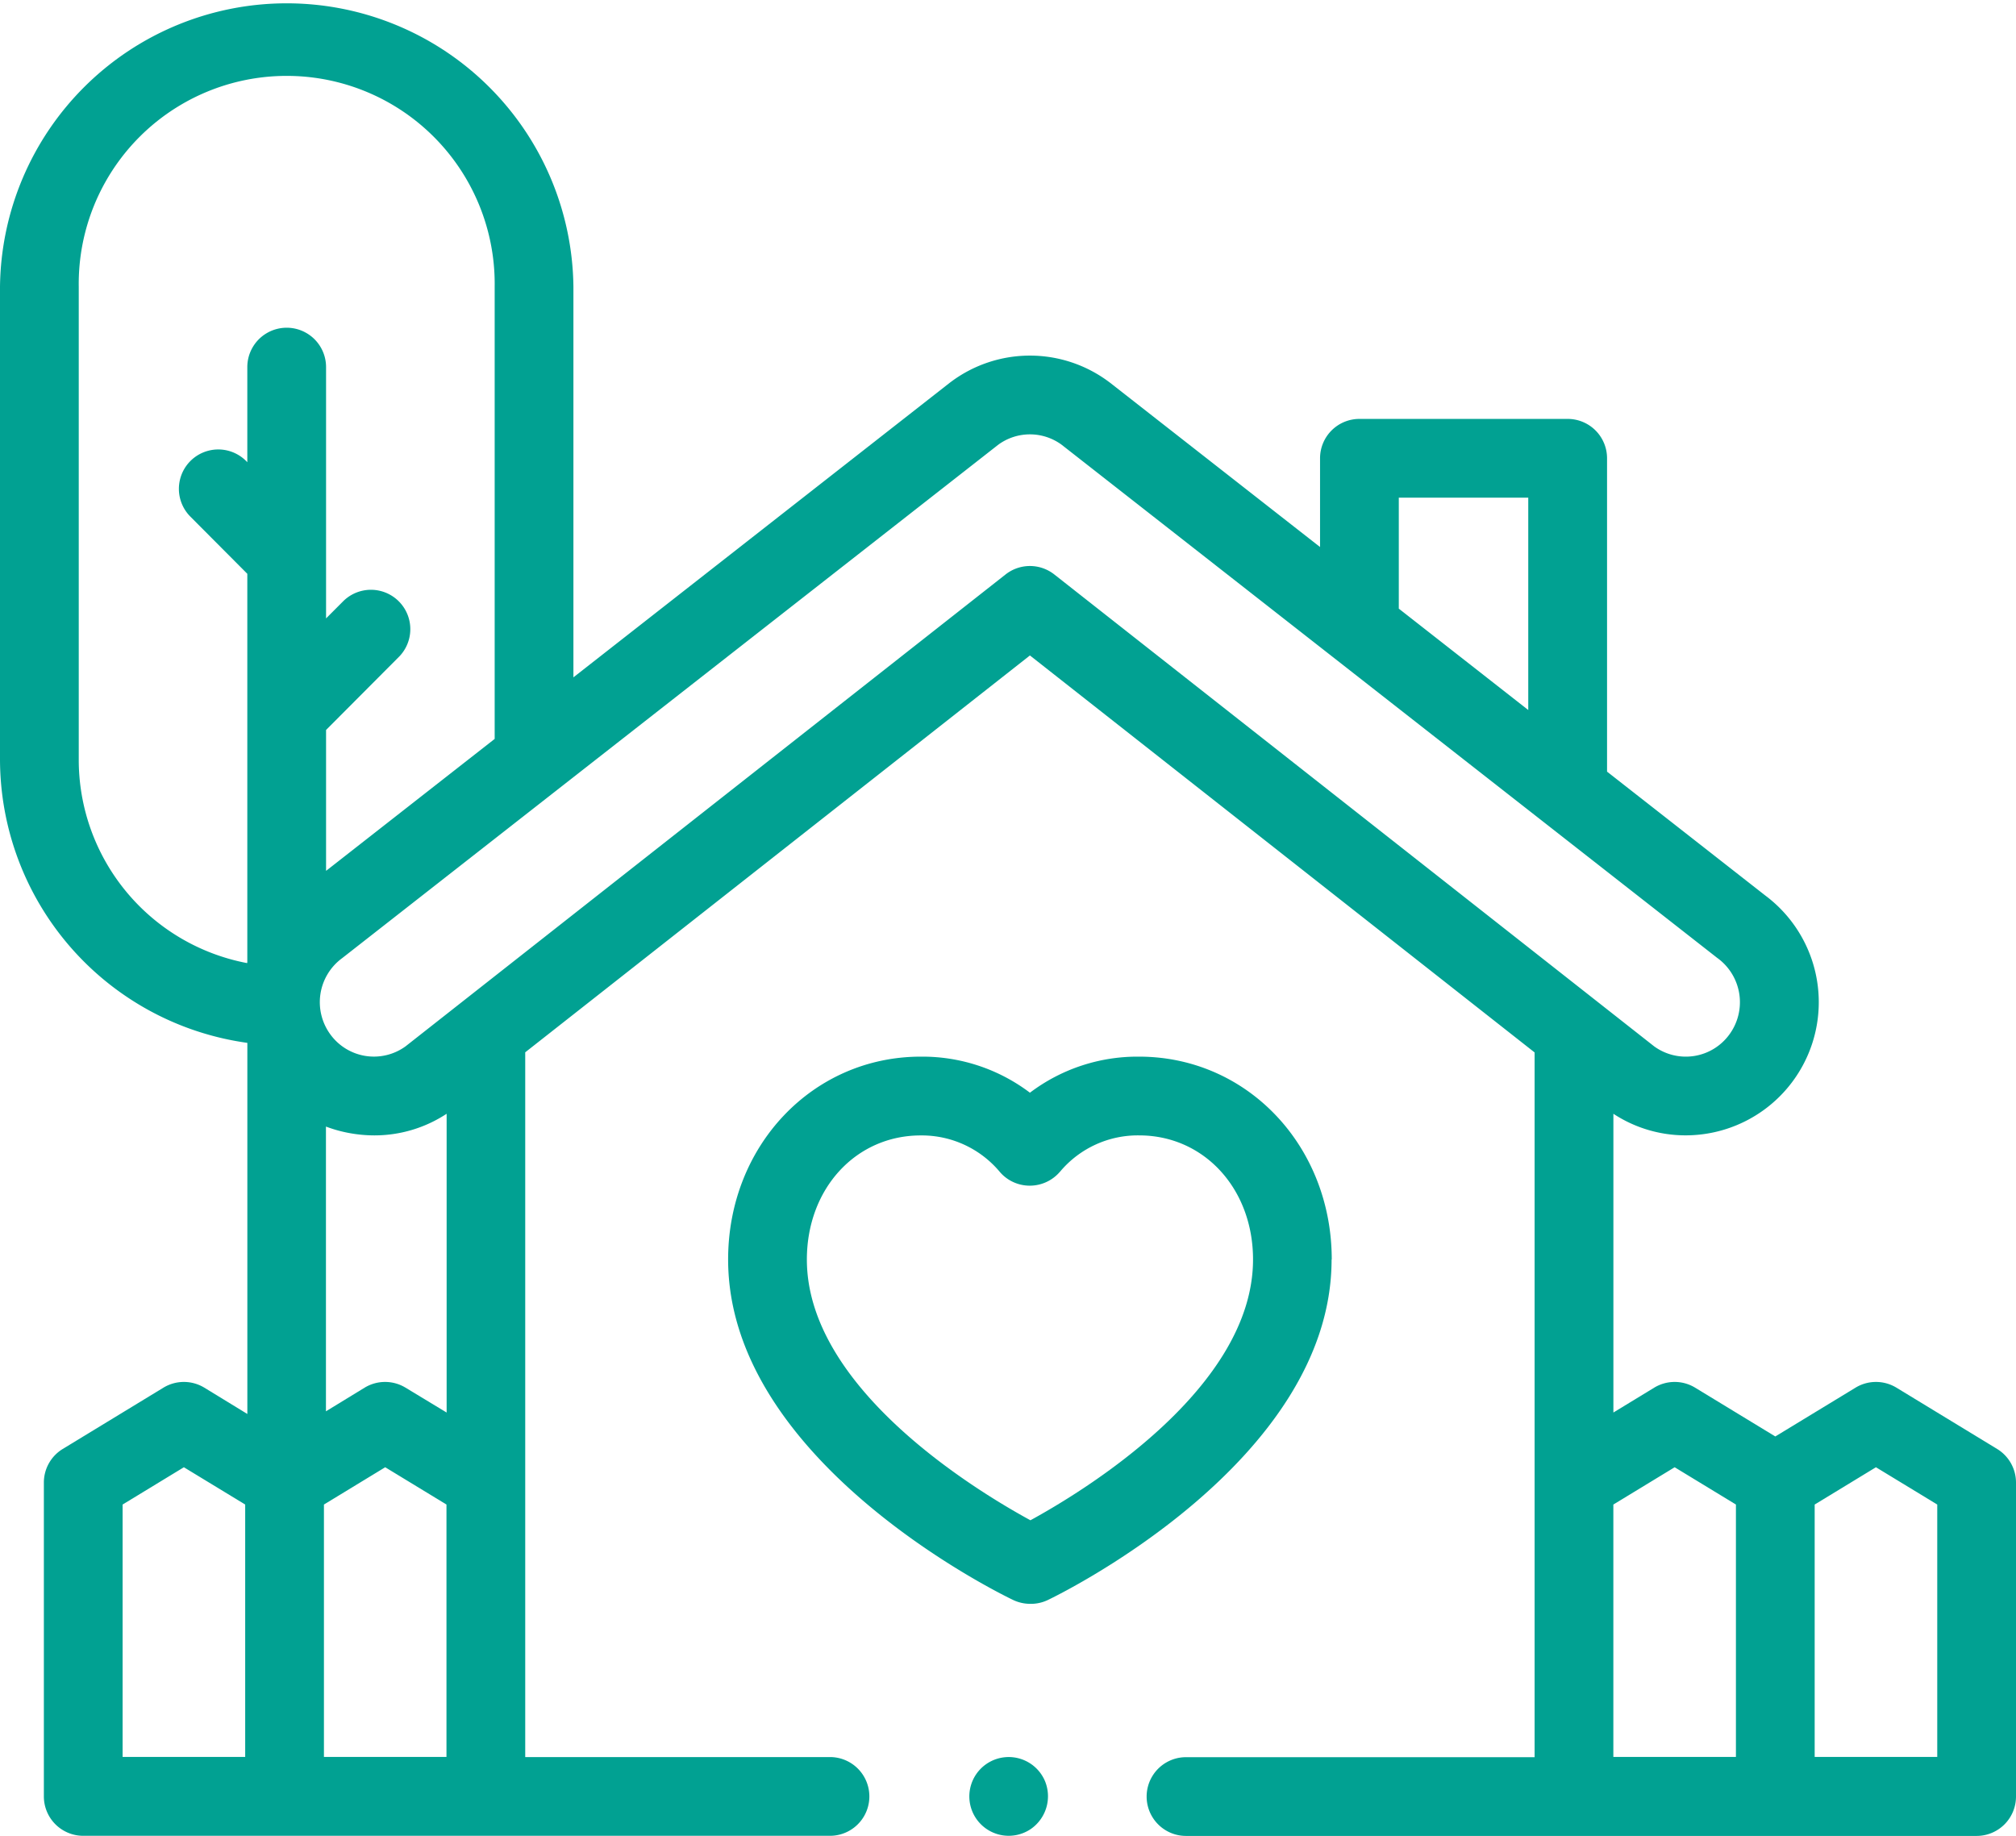 <svg id="Capa_1" data-name="Capa 1" xmlns="http://www.w3.org/2000/svg" viewBox="0 0 512 466.28"><defs><style>.cls-1{fill:#01a192;}</style></defs><path class="cls-1" d="M507.2,390.88l-25.56-15.56a10,10,0,0,0-10.4,0l-20.37,12.39-20.36-12.39a10,10,0,0,0-10.4,0l-10.36,6.31V305.75a33.37,33.37,0,0,0,18.39,5.48,33.82,33.82,0,0,0,20.17-60.93l-40.17-31.45V139.26a10,10,0,0,0-10-10H345.25a10,10,0,0,0-10,10V161.8L281.83,120l-.22-.16a33.48,33.48,0,0,0-40.08,0l-.22.16-95.68,74.9V95.67A72.82,72.82,0,0,0,0,95.67V215.61a72.82,72.82,0,0,0,62.82,72.13,2.72,2.72,0,0,0,0,.28V382L51.9,375.32a10,10,0,0,0-10.4,0L15.94,390.88a10,10,0,0,0-4.8,8.54v79.72a10,10,0,0,0,10,10H210.79a10,10,0,0,0,0-20h-77.4v-179L261.57,189.34,389.74,290.17v179H301.21a10,10,0,1,0,0,20H502a10,10,0,0,0,10-10V399.42a10,10,0,0,0-4.8-8.54ZM355.25,149.26h32.88V203.2l-32.88-25.75ZM20,215.61V95.68a52.82,52.82,0,1,1,105.63,0V210.54L82.81,244.05V208.27l18.6-18.67a10,10,0,0,0-14.16-14.12l-4.44,4.45V116.1a10,10,0,0,0-20,0v24.16l-.29-.3a10,10,0,0,0-14.17,14.12L62.81,168.6v98.23c0,.15,0,.29,0,.44l-.06.21A52.58,52.58,0,0,1,20,215.61Zm93.39,166L103,375.32a10,10,0,0,0-10.4,0l-9.82,6V309A34.46,34.46,0,0,0,90,310.86a35,35,0,0,0,5.09.38,33.35,33.35,0,0,0,18.34-5.49v75.88ZM31.14,405l15.56-9.47L62.27,405v64.1H31.14Zm51.13,64.1V405l15.56-9.47L113.39,405v64.1ZM255.39,168.76,103,288.62a13.68,13.68,0,0,1-19.08-3,13.86,13.86,0,0,1,2.9-19.34l.21-.16L253.52,135.82a13.61,13.61,0,0,1,16.1,0L436.08,266.13l.22.16a13.87,13.87,0,0,1,2.89,19.34,13.68,13.68,0,0,1-19.08,3L267.75,168.76a10,10,0,0,0-12.36,0ZM409.74,405l15.57-9.47L440.87,405v64.1H409.74Zm51.13,64.1V405l15.56-9.47L492,405v64.1Z" transform="translate(0 -22.86)"/><path class="cls-1" d="M338.22,342.76c0-28.89-21.49-51.52-48.92-51.52a45.24,45.24,0,0,0-27.73,9.16,45.24,45.24,0,0,0-27.73-9.16c-27.43,0-48.92,22.63-48.92,51.52,0,51.32,69.39,85.05,72.34,86.46a10.05,10.05,0,0,0,4.31,1h.61a10,10,0,0,0,4-1c2.94-1.41,72-35.13,72-86.44ZM261.7,409c-13.78-7.51-56.78-33.55-56.78-66.23,0-18,12.43-31.52,28.92-31.52A25.83,25.83,0,0,1,254,320.61a10,10,0,0,0,7.56,3.4h.08a10.07,10.07,0,0,0,7.48-3.45l.19-.21a25.77,25.77,0,0,1,20-9.11c16.49,0,28.92,13.55,28.92,31.52,0,32.69-42.82,58.74-56.52,66.23Z" transform="translate(0 -22.86)"/><path class="cls-1" d="M265.42,475.31a10,10,0,1,0-3.55,12.05A10.12,10.12,0,0,0,265.42,475.31Z" transform="translate(0 -22.86)"/></svg>